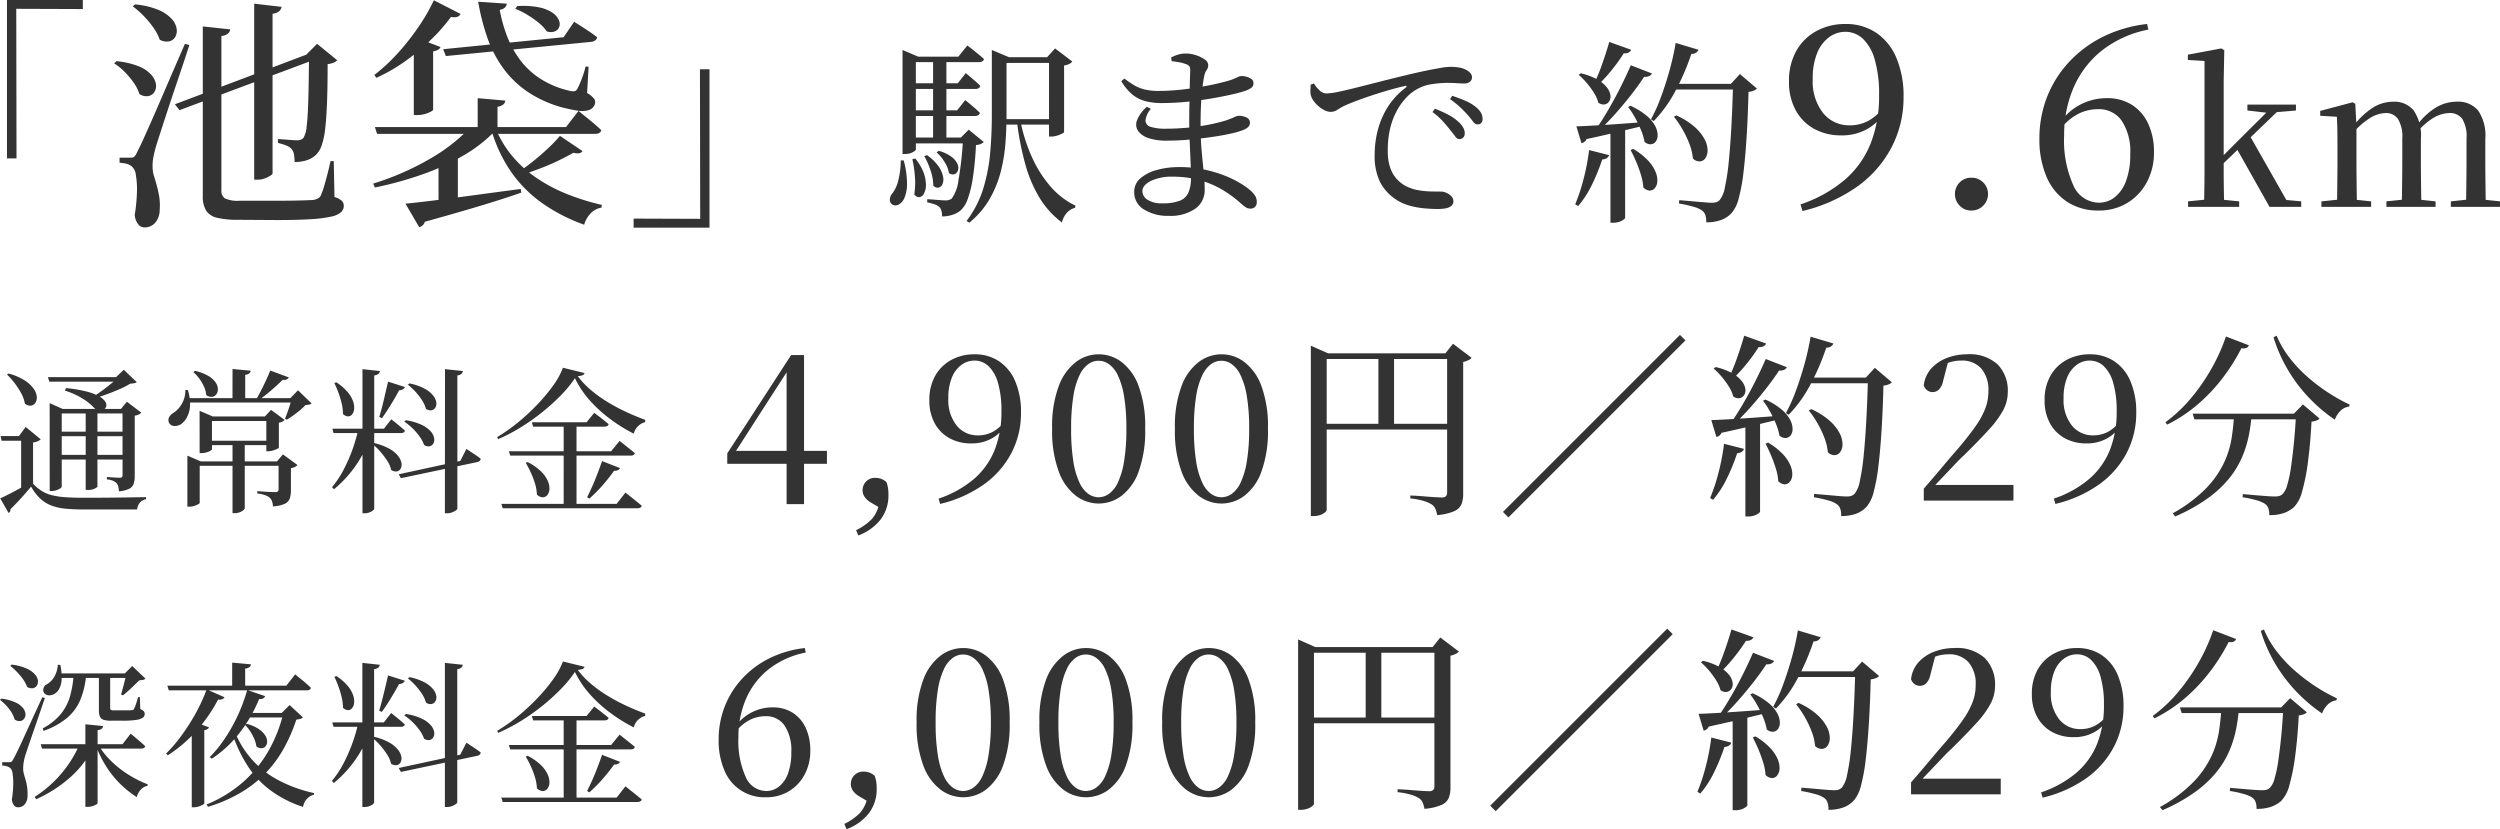<svg xmlns="http://www.w3.org/2000/svg" width="255.326" height="84.685" viewBox="0 0 255.326 84.685"><path d="M16.375-21.125h7.75v.925l-6.8-.025L17.35-4.95h-.975Zm25.25.375,2.8.325a.841.841,0,0,1-.237.438,1.242,1.242,0,0,1-.687.263v16.3q0,.1-.237.25a3.088,3.088,0,0,1-.575.275A1.965,1.965,0,0,1,42-2.775h-.375Zm-5.25,2.325,2.8.3a.66.66,0,0,1-.238.437,1.19,1.19,0,0,1-.662.238V-1.675a.9.9,0,0,0,.362.813,3.143,3.143,0,0,0,1.513.238h3.875q1.3,0,2.237-.025T47.625-.7A1.715,1.715,0,0,0,48.1-.838a.816.816,0,0,0,.3-.263,8.871,8.871,0,0,0,.45-1.3q.275-.95.575-2.275h.325L49.825-1a1.807,1.807,0,0,1,.75.388.721.721,0,0,1,.2.513.87.87,0,0,1-.287.65A2.257,2.257,0,0,1,49.475,1a12.977,12.977,0,0,1-2.075.262q-1.35.087-3.475.087l-3.9-.025a9.186,9.186,0,0,1-2.163-.2A1.842,1.842,0,0,1,36.725.4a2.752,2.752,0,0,1-.35-1.525Zm-6.925-2.25a8.024,8.024,0,0,1,2.362.55,3.943,3.943,0,0,1,1.362.9,1.954,1.954,0,0,1,.525,1.013,1.266,1.266,0,0,1-.138.862.967.967,0,0,1-.625.45,1.419,1.419,0,0,1-.962-.175,4.8,4.8,0,0,0-.65-1.237,9.789,9.789,0,0,0-1-1.2,8.739,8.739,0,0,0-1.1-.963Zm-1.9,5.8a7.935,7.935,0,0,1,2.288.525,3.44,3.44,0,0,1,1.275.863,1.894,1.894,0,0,1,.475.95,1.164,1.164,0,0,1-.15.8.935.935,0,0,1-.625.425,1.262,1.262,0,0,1-.913-.213,4.129,4.129,0,0,0-.587-1.163,8.394,8.394,0,0,0-.937-1.113,5.877,5.877,0,0,0-1.05-.85ZM29-5.025a.715.715,0,0,0,.337-.062,1.239,1.239,0,0,0,.313-.463l.263-.525q.137-.275.387-.825t.75-1.675q.5-1.125,1.338-3.075t2.163-5l.45.125q-.3.95-.7,2.137l-.825,2.45q-.425,1.263-.8,2.413t-.65,2q-.275.85-.4,1.25a11.269,11.269,0,0,0-.288,1.163A4.448,4.448,0,0,0,31.25-4.05a2.944,2.944,0,0,0,.138.887q.137.438.275.938t.25,1.113A5.689,5.689,0,0,1,31.975.275a2.063,2.063,0,0,1-.45,1.338A1.419,1.419,0,0,1,30.4,2.1a.806.806,0,0,1-.625-.325,1.777,1.777,0,0,1-.35-.95A17.859,17.859,0,0,0,29.65-1.5a8.274,8.274,0,0,0-.112-1.75,1.329,1.329,0,0,0-.413-.875,1.435,1.435,0,0,0-.538-.275,3.75,3.75,0,0,0-.712-.1v-.525H29Zm17.9-10.5.65-.225.275.7L34-9.875l-.475-.6Zm.325-.05h-.25L48.05-16.65l2.05,1.675a.932.932,0,0,1-.362.25,2.434,2.434,0,0,1-.613.15q0,2.3-.062,3.912t-.187,2.675a7.864,7.864,0,0,1-.35,1.688,2.551,2.551,0,0,1-.55.95A2.412,2.412,0,0,1,47-4.763a4.011,4.011,0,0,1-1.25.188,4.423,4.423,0,0,0-.062-.775,1.149,1.149,0,0,0-.262-.575,1.423,1.423,0,0,0-.55-.35,5.341,5.341,0,0,0-.825-.25v-.4q.45.025,1.025.075t.875.05a.934.934,0,0,0,.675-.2,2.51,2.51,0,0,0,.35-1.187q.125-.937.175-2.75T47.225-15.575ZM64.45-11.1l2.825.25a.607.607,0,0,1-.2.387,1.2,1.2,0,0,1-.6.238V-7.9H64.45ZM53.95-8.15H73.475L74.75-9.8l.238.2q.237.2.6.488t.762.625q.4.337.725.662-.1.375-.675.375H54.175Zm6.5,3.55,1.975-1.1V-.35q0,.05-.45.188A4.125,4.125,0,0,1,60.8-.025h-.35Zm3.275-3.55h2.5v.4a15.14,15.14,0,0,1-3.237,2.512A23.911,23.911,0,0,1,58.8-3.313a36.864,36.864,0,0,1-4.85,1.338l-.175-.4A27.819,27.819,0,0,0,59.5-4.863,17.824,17.824,0,0,0,63.725-8.15ZM57.075-.325q1.075-.1,2.888-.325t4.112-.538q2.3-.312,4.775-.638l.05.375q-1.625.575-4.025,1.3T59.05,1.525a.772.772,0,0,1-.575.55Zm9.15-7.825A10.92,10.92,0,0,0,67.95-5.225,11.922,11.922,0,0,0,70.463-2.95,16.391,16.391,0,0,0,73.588-1.3,23.944,23.944,0,0,0,77.125-.2L77.1.075A2.071,2.071,0,0,0,76,.65a2.8,2.8,0,0,0-.675,1.175,18.035,18.035,0,0,1-4.212-2.15,13.157,13.157,0,0,1-3.2-3.175,14.65,14.65,0,0,1-2.088-4.45Zm6.625.9,2.3,1.55a.464.464,0,0,1-.312.225,1.387,1.387,0,0,1-.613-.05q-.65.375-1.525.8t-1.862.8q-.987.375-1.912.675l-.275-.325q.75-.5,1.55-1.15T71.713-6.05A12.864,12.864,0,0,0,72.85-7.25ZM60.925-16.1l12.3-1.225L74.3-18.9l.4.25q.4.25.95.613t1,.712a.457.457,0,0,1-.2.325.834.834,0,0,1-.4.15L61.2-15.4ZM64.5-20.95l2.925.2a.658.658,0,0,1-.2.4.9.9,0,0,1-.525.225,15.161,15.161,0,0,0,.738,2.663,10.138,10.138,0,0,0,1.3,2.4,8,8,0,0,0,2.05,1.938,9.314,9.314,0,0,0,2.963,1.25,1.487,1.487,0,0,0,.588.063.473.473,0,0,0,.313-.287,9.044,9.044,0,0,0,.425-.975,10.161,10.161,0,0,0,.4-1.275l.3.05-.15,2.675a2.3,2.3,0,0,1,.75.637.663.663,0,0,1,.025.538.947.947,0,0,1-.675.588,2.634,2.634,0,0,1-1.15.025q-.65-.112-1.375-.288a12.03,12.03,0,0,1-3.687-1.65A10.094,10.094,0,0,1,67-14.238a12.316,12.316,0,0,1-1.588-3.112A22.746,22.746,0,0,1,64.5-20.95Zm3.975.45a8.315,8.315,0,0,1,2.238.125,3.8,3.8,0,0,1,1.375.55,1.791,1.791,0,0,1,.65.75.932.932,0,0,1,.037.712.8.8,0,0,1-.463.45,1.184,1.184,0,0,1-.812-.012,4.113,4.113,0,0,0-.837-.888,9.935,9.935,0,0,0-1.163-.812,8.05,8.05,0,0,0-1.2-.6Zm-8.5-.6L62.7-19.7a.587.587,0,0,1-.312.288,1.3,1.3,0,0,1-.663.012,17.893,17.893,0,0,1-1.937,2.225,22.858,22.858,0,0,1-2.6,2.2,17.485,17.485,0,0,1-3.088,1.8l-.2-.3a18.322,18.322,0,0,0,2.475-2.312A24.536,24.536,0,0,0,58.487-18.5,18.886,18.886,0,0,0,59.975-21.1Zm-2.05,4.575.5-.65,2.225.85q-.1.325-.75.45v5.95q0,.075-.25.212a2.849,2.849,0,0,1-.613.238,2.855,2.855,0,0,1-.762.1h-.35Zm30.2,18.65h-7.75V1.2l6.8.025L87.15-14.05h.975ZM117.42-8.96h6.06v.56h-6.06Zm-.46-6.32v-.74l1.76.74h-.26v5.96q0,1.36-.11,2.82a16.879,16.879,0,0,1-.48,2.91,11.128,11.128,0,0,1-1.13,2.78,8.961,8.961,0,0,1-2.08,2.43l-.28-.18a10.674,10.674,0,0,0,1.7-3.29,17.691,17.691,0,0,0,.71-3.65q.17-1.9.17-3.82Zm2.9,6.42a17.261,17.261,0,0,0,1.15,3.68,12.174,12.174,0,0,0,1.9,3.05A7.937,7.937,0,0,0,125.5-.12l-.04.22a1.634,1.634,0,0,0-.81.48,2.189,2.189,0,0,0-.53,1.02,9.033,9.033,0,0,1-2.29-2.53,13.677,13.677,0,0,1-1.46-3.45,29.865,29.865,0,0,1-.85-4.38Zm-2.44-6.42h6.06v.58h-6.06Zm5.38,0h-.2l.82-.9,1.76,1.34a.83.83,0,0,1-.31.24,1.593,1.593,0,0,1-.53.16v6.78q0,.08-.22.19a3.393,3.393,0,0,1-.51.2,1.857,1.857,0,0,1-.55.09h-.26Zm-14.96-.06v-.68l1.6.68h-.24v9.5q0,.08-.31.26a1.648,1.648,0,0,1-.83.18h-.22Zm.64,0h5.06l.92-1.14.29.22q.29.22.69.55t.72.61q-.08.32-.52.32h-7.16Zm0,2.72h5l.82-1.04.25.21q.25.21.6.51t.63.58q-.06.32-.5.32h-6.8Zm0,2.76h4.94l.82-1.04.26.21q.26.21.61.51t.63.58q-.08.32-.52.32h-6.74Zm-.02,2.78h6.02v.6h-6.02Zm2.5-8.26h1.36v8.52h-1.36Zm3.06,8.26h-.22l.8-.8,1.54,1.26a1.183,1.183,0,0,1-.8.3,31.766,31.766,0,0,1-.32,3.37,11.074,11.074,0,0,1-.53,2.17,2.873,2.873,0,0,1-.73,1.16,2.633,2.633,0,0,1-.87.45,3.431,3.431,0,0,1-1.01.15,2.357,2.357,0,0,0-.06-.55.844.844,0,0,0-.22-.41,1.333,1.333,0,0,0-.5-.28,5.415,5.415,0,0,0-.74-.2V-.78q.42.02,1,.07t.84.05a1.026,1.026,0,0,0,.66-.18,3.937,3.937,0,0,0,.69-1.88A32.93,32.93,0,0,0,114.02-7.08Zm-4.88,2.14A5.136,5.136,0,0,1,110-3.47a3.6,3.6,0,0,1,.23,1.23,1.866,1.866,0,0,1-.2.88.63.63,0,0,1-.47.37.58.58,0,0,1-.52-.29,7.614,7.614,0,0,0,.06-1.85,10.73,10.73,0,0,0-.26-1.73Zm1.2-.34a4.742,4.742,0,0,1,1.18,1.15,2.77,2.77,0,0,1,.46,1.04,1.3,1.3,0,0,1-.06.77.59.59,0,0,1-.4.36.584.584,0,0,1-.54-.22,4.89,4.89,0,0,0-.29-1.57,7.874,7.874,0,0,0-.63-1.43Zm1.2-.44a3.8,3.8,0,0,1,1.34.64,1.809,1.809,0,0,1,.59.75.89.89,0,0,1,.02.64.6.6,0,0,1-.35.36.609.609,0,0,1-.56-.13,2.973,2.973,0,0,0-.46-1.14,4.241,4.241,0,0,0-.8-.96Zm-3.88.98h.3a9.165,9.165,0,0,1,.34,2.36,3.685,3.685,0,0,1-.26,1.45,1.412,1.412,0,0,1-.56.68.675.675,0,0,1-.59.06.554.554,0,0,1-.34-.42.91.91,0,0,1,.21-.71,3.506,3.506,0,0,0,.65-1.39A8.757,8.757,0,0,0,107.66-4.74ZM135.04.92A4.576,4.576,0,0,1,132.5.27a2.029,2.029,0,0,1-1-1.79,1.787,1.787,0,0,1,.62-1.38,4.156,4.156,0,0,1,1.67-.86,8.389,8.389,0,0,1,2.31-.3,12.1,12.1,0,0,1,2.6.26,12.99,12.99,0,0,1,2.09.63,10.582,10.582,0,0,1,1.53.75,7.5,7.5,0,0,1,.9.62,2.792,2.792,0,0,1,.59.61,1.171,1.171,0,0,1,.21.67.7.7,0,0,1-.18.53.643.643,0,0,1-.46.17.854.854,0,0,1-.51-.15q-.21-.15-.51-.41a11.453,11.453,0,0,0-1.92-1.4,9.479,9.479,0,0,0-2.31-.96,10.136,10.136,0,0,0-2.67-.34,4.963,4.963,0,0,0-2.27.44q-.85.44-.85,1.04a1.047,1.047,0,0,0,.53.88,2.591,2.591,0,0,0,1.47.36,4.93,4.93,0,0,0,1.81-.26,1.6,1.6,0,0,0,.89-.84A3.814,3.814,0,0,0,137.3-3q0-.58-.04-1.51t-.09-2.07q-.05-1.14-.05-2.36,0-.74.02-1.55t.03-1.54q.01-.73.03-1.24t.02-.67a.726.726,0,0,0-.09-.42.789.789,0,0,0-.35-.22,3.768,3.768,0,0,0-.65-.18q-.33-.06-.81-.12l-.04-.38a4.011,4.011,0,0,1,.68-.28,2.709,2.709,0,0,1,.82-.12,3.271,3.271,0,0,1,1.02.17,3.35,3.35,0,0,1,.89.43.713.713,0,0,1,.37.56.849.849,0,0,1-.16.53,1.471,1.471,0,0,0-.24.59q-.1.46-.19,1.18t-.14,1.67q-.05.95-.05,2.13,0,1.5.11,2.69t.21,2.15a17.428,17.428,0,0,1,.1,1.8A2.3,2.3,0,0,1,137.72.2,4.44,4.44,0,0,1,135.04.92Zm-.26-7.68A5.591,5.591,0,0,1,133-7.01a2.148,2.148,0,0,1-1.08-.71,1.168,1.168,0,0,1-.14-1.1,3.479,3.479,0,0,1,1.02-1.4l.4.22a2.113,2.113,0,0,0-.55,1.22.708.708,0,0,0,.57.62,4.848,4.848,0,0,0,1.48.18q1.08,0,2.2-.1a21.145,21.145,0,0,0,2.15-.3,17.868,17.868,0,0,0,1.87-.46q.54-.2.82-.33a1.141,1.141,0,0,1,.44-.13,1.8,1.8,0,0,1,.78.17.557.557,0,0,1,.36.53.59.59,0,0,1-.18.45,1.506,1.506,0,0,1-.48.29,7.788,7.788,0,0,1-1.25.37q-.83.19-1.93.35t-2.31.27Q135.96-6.76,134.78-6.76Zm-.48-3.84a6.451,6.451,0,0,1-1.68-.2,3.479,3.479,0,0,1-1.33-.69,5.3,5.3,0,0,1-1.11-1.35l.32-.26a11.35,11.35,0,0,0,.96.66,4.043,4.043,0,0,0,1.05.44,5.908,5.908,0,0,0,1.51.16,20.436,20.436,0,0,0,2.09-.11q1.07-.11,2.07-.28t1.81-.36q.81-.19,1.27-.33a5.413,5.413,0,0,0,.75-.3,1.033,1.033,0,0,1,.45-.14,2.008,2.008,0,0,1,.53.08,1.451,1.451,0,0,1,.49.23.485.485,0,0,1,.2.41.549.549,0,0,1-.2.47,2.489,2.489,0,0,1-.54.29,12.819,12.819,0,0,1-1.33.37q-.89.21-2.09.42t-2.54.35A25.774,25.774,0,0,1,134.3-10.6Zm30.4,3.68a.544.544,0,0,1-.42-.28q-.2-.28-.5-.64-.3-.38-.72-.86a6.853,6.853,0,0,0-1.1-.98l.26-.34a11.929,11.929,0,0,1,1.39.63,4.718,4.718,0,0,1,1.01.71,2.454,2.454,0,0,1,.49.6,1.177,1.177,0,0,1,.15.56.618.618,0,0,1-.15.44A.535.535,0,0,1,164.7-6.92ZM162.5.22q-.62,0-1.4-.07a8.245,8.245,0,0,1-1.57-.3,4.662,4.662,0,0,1-1.45-.71,4.711,4.711,0,0,1-1.49-1.71,6.15,6.15,0,0,1-.53-2.79,9.89,9.89,0,0,1,.32-2.48,8.386,8.386,0,0,1,1.02-2.36,7.376,7.376,0,0,1,1.84-1.98q.1-.08.08-.14t-.2-.02q-1.12.26-2.35.64t-2.27.76q-1.04.38-1.66.68-.3.16-.61.36a1.181,1.181,0,0,1-.65.2,1.445,1.445,0,0,1-.63-.16,2.911,2.911,0,0,1-.64-.43,3.01,3.01,0,0,1-.52-.58,1.684,1.684,0,0,1-.27-.61,2.266,2.266,0,0,1-.02-.52q.02-.26.02-.48l.34-.12a2.954,2.954,0,0,0,.57.7,1.038,1.038,0,0,0,.69.32,6.687,6.687,0,0,0,1.24-.17q.82-.17,1.93-.45t2.36-.6q1.25-.32,2.51-.62,1.14-.28,2.06-.47t1.58-.3a6.607,6.607,0,0,1,.98-.11,5.724,5.724,0,0,1,.83.06,2.286,2.286,0,0,1,.69.2,1.617,1.617,0,0,1,.52.36.667.667,0,0,1,.18.46.558.558,0,0,1-.21.44.879.879,0,0,1-.59.18q-.32,0-.76-.03t-.98-.03a10.927,10.927,0,0,0-1.62.14,4.157,4.157,0,0,0-1.68.64,4.126,4.126,0,0,0-.79.64,6.132,6.132,0,0,0-.92,1.2,7.275,7.275,0,0,0-.75,1.8,9.239,9.239,0,0,0-.3,2.5,5.053,5.053,0,0,0,.27,1.81,3.347,3.347,0,0,0,.66,1.1,3.521,3.521,0,0,0,.77.63,4.321,4.321,0,0,0,1.36.49,8.411,8.411,0,0,0,1.36.14q.64.01,1,.01a1.387,1.387,0,0,1,.57.13,1.572,1.572,0,0,1,.5.35.7.7,0,0,1,.21.5.6.6,0,0,1-.21.48,1.217,1.217,0,0,1-.57.25A4.324,4.324,0,0,1,162.5.22Zm4.06-8.64a.557.557,0,0,1-.44-.27q-.2-.27-.52-.65-.34-.38-.74-.77a9.606,9.606,0,0,0-1.1-.89l.22-.34q.78.26,1.39.53a4.13,4.13,0,0,1,.99.59,2.143,2.143,0,0,1,.55.6,1.278,1.278,0,0,1,.17.64.605.605,0,0,1-.13.41A.488.488,0,0,1,166.56-8.42Zm20.24-8.32,2.34.7a.844.844,0,0,1-.25.29.794.794,0,0,1-.49.13,23.848,23.848,0,0,1-1.65,3.83,13.361,13.361,0,0,1-2.19,3.03l-.28-.18a16.639,16.639,0,0,0,1.01-2.25q.47-1.27.87-2.69A26.771,26.771,0,0,0,186.8-16.74Zm.06,7.4a7.245,7.245,0,0,1,1.88,1.18,4.543,4.543,0,0,1,1.01,1.25,2.486,2.486,0,0,1,.31,1.11,1.418,1.418,0,0,1-.21.81.757.757,0,0,1-.56.35.948.948,0,0,1-.73-.3,5.444,5.444,0,0,0-.36-1.5,10.335,10.335,0,0,0-.72-1.5,9.856,9.856,0,0,0-.86-1.26Zm-.06-3.22h6.66v.58H186.5Zm5.86,0h-.22l.92-1,1.74,1.48a1.066,1.066,0,0,1-.32.21,1.882,1.882,0,0,1-.54.13q-.06,2.48-.19,4.54t-.32,3.65a18.319,18.319,0,0,1-.48,2.64,3.742,3.742,0,0,1-.69,1.49,2.716,2.716,0,0,1-1.11.76,4.415,4.415,0,0,1-1.53.24,1.984,1.984,0,0,0-.08-.71.964.964,0,0,0-.34-.49,2.882,2.882,0,0,0-.95-.41,12.5,12.5,0,0,0-1.41-.31l.02-.34q.54.04,1.21.1t1.26.11q.59.05.85.05a1.544,1.544,0,0,0,.49-.06.894.894,0,0,0,.33-.22,2.893,2.893,0,0,0,.53-1.3,21.6,21.6,0,0,0,.39-2.58q.16-1.58.27-3.62T192.66-12.56Zm-12.64-4.28,2.24.8a.537.537,0,0,1-.25.27.9.9,0,0,1-.51.09,17.9,17.9,0,0,1-1.32,1.82,14.96,14.96,0,0,1-1.44,1.54l-.3-.18a20.059,20.059,0,0,0,.82-1.99Q179.68-15.66,180.02-16.84Zm2.2,2.38,2.16.84a.6.6,0,0,1-.28.26,1.02,1.02,0,0,1-.52.08q-.52.8-1.28,1.78t-1.62,1.95q-.86.97-1.72,1.77h-.4q.66-.94,1.34-2.1t1.28-2.36Q181.78-13.44,182.22-14.46Zm-5.56,6.24q.64-.02,1.74-.08t2.52-.16q1.42-.1,2.92-.22l.02.32q-1.1.26-2.62.63t-3.54.81a.709.709,0,0,1-.52.42Zm.44-5.42a6.484,6.484,0,0,1,1.71.64,3.2,3.2,0,0,1,.97.81,1.682,1.682,0,0,1,.36.8.9.9,0,0,1-.13.62.713.713,0,0,1-.46.31.866.866,0,0,1-.65-.18,3.574,3.574,0,0,0-.45-1.01,8.344,8.344,0,0,0-.74-1.01,7.274,7.274,0,0,0-.81-.82Zm5.08,3.32a6.984,6.984,0,0,1,1.65,1.01,3.6,3.6,0,0,1,.87,1.04,2.077,2.077,0,0,1,.26.93,1.08,1.08,0,0,1-.19.67.687.687,0,0,1-.5.28.9.9,0,0,1-.65-.25,5.79,5.79,0,0,0-.37-1.23,12.193,12.193,0,0,0-.61-1.26,8.265,8.265,0,0,0-.7-1.07Zm.28,4.4a6.835,6.835,0,0,1,1.51,1.18,3.893,3.893,0,0,1,.77,1.15,2.251,2.251,0,0,1,.19.98,1.164,1.164,0,0,1-.25.69.672.672,0,0,1-.53.26.981.981,0,0,1-.65-.32,5.644,5.644,0,0,0-.25-1.3,14.028,14.028,0,0,0-.49-1.34q-.28-.66-.56-1.18Zm-2.32-2,1.5-.1V1.12q0,.1-.34.3a1.811,1.811,0,0,1-.92.2h-.24ZM177.96-5.8l2.04.52a.592.592,0,0,1-.23.3.913.913,0,0,1-.47.14,20.042,20.042,0,0,1-1.06,2.6,10.06,10.06,0,0,1-1.4,2.16l-.3-.18a18.7,18.7,0,0,0,.85-2.57A22.4,22.4,0,0,0,177.96-5.8ZM199.75.425l-.2-.675a13.651,13.651,0,0,0,4.55-2.538A9.581,9.581,0,0,0,206.725-6.5a13.173,13.173,0,0,0,.85-4.875,12.6,12.6,0,0,0-.45-3.688,4.623,4.623,0,0,0-1.225-2.125,2.6,2.6,0,0,0-1.775-.687,2.789,2.789,0,0,0-1.637.537,3.7,3.7,0,0,0-1.225,1.6,6.764,6.764,0,0,0-.463,2.688,5.2,5.2,0,0,0,1.063,3.475,3.4,3.4,0,0,0,2.713,1.25,3.961,3.961,0,0,0,1.862-.438,4.772,4.772,0,0,0,1.538-1.337l.5.15h-.2A4.7,4.7,0,0,1,206.5-8.025a5.227,5.227,0,0,1-2.8.725,5.6,5.6,0,0,1-2.75-.662,4.76,4.76,0,0,1-1.888-1.9,5.957,5.957,0,0,1-.687-2.937,6.193,6.193,0,0,1,.763-3.163,5.182,5.182,0,0,1,2.075-2.012,6.091,6.091,0,0,1,2.912-.7,5.53,5.53,0,0,1,3.163.9A5.768,5.768,0,0,1,209.35-15.2a10.029,10.029,0,0,1,.725,4,10.959,10.959,0,0,1-1.213,5.1,11.45,11.45,0,0,1-3.512,4.025A16,16,0,0,1,199.75.425ZM217,.375a1.585,1.585,0,0,1-1.2-.5,1.65,1.65,0,0,1-.475-1.175,1.638,1.638,0,0,1,.475-1.188,1.6,1.6,0,0,1,1.2-.487,1.646,1.646,0,0,1,1.212.487A1.616,1.616,0,0,1,218.7-1.3a1.629,1.629,0,0,1-.488,1.175A1.625,1.625,0,0,1,217,.375Zm13,0a5.739,5.739,0,0,1-3.238-.9,5.724,5.724,0,0,1-2.087-2.55,9.638,9.638,0,0,1-.725-3.9,11.559,11.559,0,0,1,.762-4.2,11.251,11.251,0,0,1,2.213-3.562A11.982,11.982,0,0,1,230.4-17.35a13.527,13.527,0,0,1,4.55-1.325l.125.575a11.043,11.043,0,0,0-4.762,2.15,9.811,9.811,0,0,0-2.875,3.775,12.085,12.085,0,0,0-.962,4.85,11.216,11.216,0,0,0,.938,5.125,2.876,2.876,0,0,0,2.612,1.775,2.585,2.585,0,0,0,1.625-.563A3.751,3.751,0,0,0,232.8-2.65a7.606,7.606,0,0,0,.425-2.725A5.676,5.676,0,0,0,232.35-8.8a2.829,2.829,0,0,0-2.4-1.175,4.56,4.56,0,0,0-1.925.425A5.515,5.515,0,0,0,226.2-8.075l-.475-.3h.175a5.79,5.79,0,0,1,4.9-2.725,4.708,4.708,0,0,1,2.625.7,4.531,4.531,0,0,1,1.65,1.938,6.789,6.789,0,0,1,.575,2.888,6.344,6.344,0,0,1-.725,3.05,5.458,5.458,0,0,1-2,2.125A5.519,5.519,0,0,1,230,.375ZM239.13,0V-.56l2.18-.22h.84l2.2.22V0Zm1.62,0q.02-.4.03-.97t.02-1.22q.01-.65.01-1.28V-14.9l-1.7-.1v-.54l3.42-.64.3.18-.06,3.12v9.39q0,.65.01,1.3t.02,1.22q.01.57.03.97Zm1.04-3.52v-.86h.08l3.02-3.02,3.06-3.04h1.04ZM247.45,0l-3.38-6,1.36-1.28L249.17-.7l1.52.14V0Zm-2.26-9.84v-.6h4.96v.6l-2.32.2-.4.06ZM252.75,0V-.56l2.16-.22h.82l2.1.22V0Zm1.58,0q.02-.5.03-1.32t.02-1.72q.01-.9.01-1.56V-5.92q0-1.02-.01-1.78t-.05-1.5l-1.7-.1v-.5l3.32-.88.26.16.12,2.26V-4.6q0,.66.01,1.56t.02,1.72q.01.82.03,1.32Zm5.06,0V-.56l2.1-.22h.86l2.06.22V0Zm1.56,0q.02-.5.03-1.31T261-3.02q.01-.9.01-1.58V-6.96a3.443,3.443,0,0,0-.45-2.03,1.463,1.463,0,0,0-1.23-.59,3.219,3.219,0,0,0-1.6.5,7.46,7.46,0,0,0-1.82,1.62l-.16-.78h.26a7.785,7.785,0,0,1,1.95-1.86,3.916,3.916,0,0,1,2.13-.64,2.555,2.555,0,0,1,2.08.89,4.514,4.514,0,0,1,.74,2.89V-4.6q0,.68.01,1.58t.02,1.71q.01.81.03,1.31Zm5.02,0V-.56l2.08-.22h.86l2.08.22V0Zm1.54,0q.02-.5.03-1.31t.02-1.71q.01-.9.01-1.58V-6.96a3.432,3.432,0,0,0-.45-2.05,1.547,1.547,0,0,0-1.29-.57,3.308,3.308,0,0,0-1.57.45,6.748,6.748,0,0,0-1.79,1.57l-.2-.82h.28a6.748,6.748,0,0,1,1.94-1.79,4.144,4.144,0,0,1,2.08-.57,2.673,2.673,0,0,1,2.18.89,4.553,4.553,0,0,1,.74,2.91V-4.6q0,.68.01,1.58t.02,1.71q.01.81.03,1.31ZM20.736,20.64v-.592l1.328.592H28.72V21.1H21.968v7.488q0,.064-.152.168a1.611,1.611,0,0,1-.384.184,1.536,1.536,0,0,1-.5.08h-.192Zm.688,2.32h7.392v.464H21.424Zm0,2.368h7.392v.48H21.424Zm2.992-4.688h1.2v7.936q0,.048-.264.192a1.533,1.533,0,0,1-.728.144h-.208ZM20.56,17.392h7.9v.464H20.7Zm7.152,0H27.52l.784-.752L29.632,17.9a.561.561,0,0,1-.248.112,3.042,3.042,0,0,1-.424.048,8.431,8.431,0,0,1-1.088.56q-.656.288-1.344.536t-1.264.424l-.16-.128q.416-.272.92-.632t.968-.744A5.725,5.725,0,0,0,27.712,17.392ZM19.04,28.272a4.416,4.416,0,0,0,.9.752,3.612,3.612,0,0,0,1.048.432,8.237,8.237,0,0,0,1.376.2q.792.056,1.848.056.944,0,2.048-.008t2.224-.024l2.1-.032v.208a1.079,1.079,0,0,0-.632.352,1.273,1.273,0,0,0-.28.7h-5.44a18.6,18.6,0,0,1-1.944-.088,5.294,5.294,0,0,1-1.448-.344,3.537,3.537,0,0,1-1.1-.712,5.076,5.076,0,0,1-.9-1.192q-.3.368-.688.808t-.76.832q-.376.392-.664.68a.352.352,0,0,1-.04.232.375.375,0,0,1-.152.136l-.848-1.488q.432-.192,1.008-.488t1.2-.648q.624-.352,1.152-.656Zm0-4.208V28.24l-1.216.736V23.888h-2l-.1-.48H17.6l.688-.928,1.536,1.264a1.114,1.114,0,0,1-.264.176A1.662,1.662,0,0,1,19.04,24.064Zm-2.5-7.04a5.865,5.865,0,0,1,1.64.7,3.283,3.283,0,0,1,.912.84,1.716,1.716,0,0,1,.328.808.971.971,0,0,1-.136.632.653.653,0,0,1-.448.3.853.853,0,0,1-.632-.208,3.277,3.277,0,0,0-.376-1.056,8.175,8.175,0,0,0-.68-1.048,6.511,6.511,0,0,0-.768-.856ZM22.4,18.512a13.5,13.5,0,0,1,2.112.352,5.24,5.24,0,0,1,1.288.5,1.809,1.809,0,0,1,.616.528.6.6,0,0,1,.1.472.576.576,0,0,1-.248.344.67.67,0,0,1-.448.1.883.883,0,0,1-.5-.232,5.4,5.4,0,0,0-1.152-.952,8.075,8.075,0,0,0-1.872-.856Zm5.776,2.128h-.16l.608-.736,1.472,1.12a.8.8,0,0,1-.248.176,1.274,1.274,0,0,1-.424.128v6.16a2.579,2.579,0,0,1-.1.776.9.9,0,0,1-.448.52,2.947,2.947,0,0,1-1.064.272,2.548,2.548,0,0,0-.072-.488.831.831,0,0,0-.168-.344,1.348,1.348,0,0,0-.352-.24,1.776,1.776,0,0,0-.64-.144v-.256l.168.016q.168.016.392.032t.44.024q.216.008.312.008a.309.309,0,0,0,.232-.064.344.344,0,0,0,.056-.224Zm8.48,3.248h6.7v.448h-6.7Zm-.608-2.48v-.576l1.344.576h5.872v.464H37.312v2.88q0,.064-.16.16a1.743,1.743,0,0,1-.408.168,1.8,1.8,0,0,1-.5.072h-.192Zm6.816,0H42.72l.624-.672,1.392,1.024a.756.756,0,0,1-.224.168,1.107,1.107,0,0,1-.368.12v2.544q0,.048-.192.136a3.348,3.348,0,0,1-.432.16,1.564,1.564,0,0,1-.448.072h-.208ZM34.8,26v-.592L36.176,26H44.7v.448h-8.64v3.776q0,.064-.16.152a2.442,2.442,0,0,1-.4.168,1.609,1.609,0,0,1-.512.08H34.8Zm-.144-6.464h11.6v.448h-11.6Zm-.064-.832h.256a4.509,4.509,0,0,1,.224,1.6,2.78,2.78,0,0,1-.312,1.176,2.051,2.051,0,0,1-.584.7,1.191,1.191,0,0,1-.728.2.6.6,0,0,1-.536-.36.638.638,0,0,1,.048-.576,1.243,1.243,0,0,1,.432-.416,2.47,2.47,0,0,0,.84-.912A2.618,2.618,0,0,0,34.592,18.7Zm10.9.832h-.176l.784-.8,1.392,1.344a.557.557,0,0,1-.24.112,2.66,2.66,0,0,1-.384.048,7.07,7.07,0,0,1-.9.8,11.22,11.22,0,0,1-1.008.7l-.192-.112q.128-.288.264-.672t.256-.776Q45.408,19.792,45.488,19.536Zm-6.08-2.976,1.856.176a.405.405,0,0,1-.144.272.759.759,0,0,1-.416.144v2.56h-1.3Zm-3.84.192a4.692,4.692,0,0,1,1.392.528,2.243,2.243,0,0,1,.736.68,1.237,1.237,0,0,1,.216.68.849.849,0,0,1-.176.528.634.634,0,0,1-.432.24.856.856,0,0,1-.584-.192,2.57,2.57,0,0,0-.224-.848,4.406,4.406,0,0,0-.488-.832,3.834,3.834,0,0,0-.6-.656Zm7.7-.032,1.888.7a.476.476,0,0,1-.224.208.613.613,0,0,1-.4.032q-.464.464-1.136,1.048T42.064,19.76h-.288q.256-.432.528-.96t.528-1.08Q43.088,17.168,43.264,16.72ZM44.112,26h-.16l.608-.72,1.488,1.088a.891.891,0,0,1-.248.184,1.167,1.167,0,0,1-.424.136v2.288a2.558,2.558,0,0,1-.112.792.97.97,0,0,1-.5.552,3.278,3.278,0,0,1-1.224.272,2,2,0,0,0-.088-.5.822.822,0,0,0-.232-.368,1.32,1.32,0,0,0-.448-.264,3.484,3.484,0,0,0-.832-.184v-.24l.224.016.552.04q.328.024.624.032t.44.008a.372.372,0,0,0,.264-.072.293.293,0,0,0,.072-.216Zm-4.7-1.952h1.248V30.8q0,.048-.128.168a1.189,1.189,0,0,1-.36.216,1.44,1.44,0,0,1-.552.1h-.208Zm21.7-7.472,1.824.192a.45.45,0,0,1-.136.28.77.77,0,0,1-.424.168V30.8q0,.1-.16.208a1.79,1.79,0,0,1-.392.2,1.321,1.321,0,0,1-.472.088H61.1Zm-11.5,6.08h5.264l.752-.96.24.192q.24.192.56.456t.592.52q-.048.24-.432.24H49.728Zm2.672,0h1.376v.256a11.928,11.928,0,0,1-1.5,3.272,12.055,12.055,0,0,1-2.392,2.664l-.192-.224a9.779,9.779,0,0,0,1.184-1.784,16.75,16.75,0,0,0,.9-2.048A17.643,17.643,0,0,0,52.272,22.656Zm3.024-4.8,1.712.544a.474.474,0,0,1-.192.224.81.81,0,0,1-.4.112q-.384.72-.856,1.488t-.9,1.36l-.272-.128q.144-.464.3-1.072T55,19.12Q55.152,18.464,55.3,17.856Zm-2.624-1.28,1.776.192a.45.45,0,0,1-.136.28.8.8,0,0,1-.44.168V30.832q0,.08-.144.192a1.436,1.436,0,0,1-.816.272h-.24Zm1.2,7.552a5.82,5.82,0,0,1,1.568.592,3,3,0,0,1,.88.736,1.613,1.613,0,0,1,.336.72.857.857,0,0,1-.088.568.556.556,0,0,1-.392.28.8.8,0,0,1-.576-.16,2.773,2.773,0,0,0-.408-.944,8.169,8.169,0,0,0-.7-.92,5.853,5.853,0,0,0-.768-.744ZM50.016,17.92a5.332,5.332,0,0,1,1.136.976,2.988,2.988,0,0,1,.568.952,1.9,1.9,0,0,1,.112.808.982.982,0,0,1-.216.552.521.521,0,0,1-.424.192.79.79,0,0,1-.5-.248,4.642,4.642,0,0,0-.136-1.08,9.9,9.9,0,0,0-.336-1.112,9.451,9.451,0,0,0-.408-.96Zm7.1,3.872a5.735,5.735,0,0,1,1.592.464,2.977,2.977,0,0,1,.92.648,1.46,1.46,0,0,1,.368.68.828.828,0,0,1-.064.568.583.583,0,0,1-.384.3.733.733,0,0,1-.576-.144,3.444,3.444,0,0,0-.464-.864,6,6,0,0,0-.728-.84,5.693,5.693,0,0,0-.824-.664Zm.368-3.76a5.621,5.621,0,0,1,1.544.536,2.844,2.844,0,0,1,.864.688,1.5,1.5,0,0,1,.328.688.81.81,0,0,1-.088.552.588.588,0,0,1-.392.28.764.764,0,0,1-.576-.152,3.05,3.05,0,0,0-.408-.888,6.516,6.516,0,0,0-.68-.872,6.426,6.426,0,0,0-.752-.7Zm-1.1,9.28,6.288-1.36L63.3,24.72l.248.168q.248.168.592.392a6.845,6.845,0,0,1,.616.448.282.282,0,0,1-.1.216.512.512,0,0,1-.24.12l-7.808,1.648ZM69.984,22h5.584l.784-.96.248.184q.248.184.592.456t.632.512q-.064.256-.432.256h-7.28Zm-2.352,2.96H78.08l.864-1.056.152.12.392.312.512.408q.272.216.5.408-.064.256-.432.256H67.776Zm-.768,5.376H78.64l.9-1.152.16.128.424.336q.264.208.552.44t.528.44q-.064.256-.464.256H67.008Zm6.368-8.192h1.312V30.56H73.232Zm-3.68,3.92a5.57,5.57,0,0,1,1.376.968,3.106,3.106,0,0,1,.688.976,1.855,1.855,0,0,1,.16.848.992.992,0,0,1-.224.592.607.607,0,0,1-.472.216.876.876,0,0,1-.584-.288,4.311,4.311,0,0,0-.192-1.112,8.584,8.584,0,0,0-.432-1.136,11.09,11.09,0,0,0-.512-.984Zm7.6-.1,1.84.72a.481.481,0,0,1-.216.208.732.732,0,0,1-.392.064A19.041,19.041,0,0,1,77.152,28.5a14.273,14.273,0,0,1-1.3,1.3l-.224-.144q.224-.448.5-1.056t.536-1.3Q76.928,26.624,77.152,25.968ZM74.384,17.5a12.41,12.41,0,0,1-1.44,1.752,20.9,20.9,0,0,1-1.912,1.728,21.612,21.612,0,0,1-2.192,1.544,17.864,17.864,0,0,1-2.3,1.2l-.1-.208A17.6,17.6,0,0,0,68.5,22.072a21.739,21.739,0,0,0,2-1.84,17.911,17.911,0,0,0,1.648-1.968,7.667,7.667,0,0,0,1.008-1.832l2.208.544a.308.308,0,0,1-.192.216,1.671,1.671,0,0,1-.5.1,8.419,8.419,0,0,0,1.312,1.392,13.276,13.276,0,0,0,1.68,1.216,19.1,19.1,0,0,0,1.9,1.024q.992.464,2,.832l-.016.24a1.4,1.4,0,0,0-.536.248,1.705,1.705,0,0,0-.408.424,1.334,1.334,0,0,0-.208.5,16.583,16.583,0,0,1-2.432-1.512,13.649,13.649,0,0,1-2.1-1.928A9.767,9.767,0,0,1,74.384,17.5ZM96,30.36V16.44h-.24l.72-.28L93.6,20.62l-3.02,4.7.16-.7v.3h9.38v1.32H89.94V25.18l6.52-10.04h1.32V30.36Zm7.32,3.2-.22-.54a5.691,5.691,0,0,0,1.62-1.15,3.382,3.382,0,0,0,.76-1.73l.22.7-1.06-.62a2.042,2.042,0,0,1-.66-.58,1.18,1.18,0,0,1-.22-.68,1.255,1.255,0,0,1,.36-.91,1.228,1.228,0,0,1,.92-.37,1.833,1.833,0,0,1,.62.1,1.59,1.59,0,0,1,.54.34,3.277,3.277,0,0,1,.16.62,4.735,4.735,0,0,1,.04.66,4.016,4.016,0,0,1-.83,2.57A5.1,5.1,0,0,1,103.32,33.56Zm8.36-3.22-.16-.54a10.921,10.921,0,0,0,3.64-2.03,7.665,7.665,0,0,0,2.1-2.97,10.538,10.538,0,0,0,.68-3.9,10.079,10.079,0,0,0-.36-2.95,3.7,3.7,0,0,0-.98-1.7,2.078,2.078,0,0,0-1.42-.55,2.231,2.231,0,0,0-1.31.43,2.96,2.96,0,0,0-.98,1.28,5.412,5.412,0,0,0-.37,2.15,4.162,4.162,0,0,0,.85,2.78,2.722,2.722,0,0,0,2.17,1,3.169,3.169,0,0,0,1.49-.35,3.817,3.817,0,0,0,1.23-1.07l.4.12h-.16a3.757,3.757,0,0,1-1.42,1.54,4.181,4.181,0,0,1-2.24.58,4.476,4.476,0,0,1-2.2-.53,3.808,3.808,0,0,1-1.51-1.52,4.765,4.765,0,0,1-.55-2.35,4.955,4.955,0,0,1,.61-2.53,4.145,4.145,0,0,1,1.66-1.61,4.873,4.873,0,0,1,2.33-.56,4.424,4.424,0,0,1,2.53.72,4.615,4.615,0,0,1,1.65,2.06,8.023,8.023,0,0,1,.58,3.2,8.767,8.767,0,0,1-.97,4.08,9.16,9.16,0,0,1-2.81,3.22A12.8,12.8,0,0,1,111.68,30.34Zm16.2-.04a3.887,3.887,0,0,1-2.32-.78,5.457,5.457,0,0,1-1.76-2.47,11.922,11.922,0,0,1-.68-4.39,11.759,11.759,0,0,1,.68-4.37,5.462,5.462,0,0,1,1.76-2.45,3.84,3.84,0,0,1,4.64,0,5.4,5.4,0,0,1,1.75,2.45,11.918,11.918,0,0,1,.67,4.37,12.083,12.083,0,0,1-.67,4.39,5.4,5.4,0,0,1-1.75,2.47A3.887,3.887,0,0,1,127.88,30.3Zm0-.64a1.842,1.842,0,0,0,1.03-.34,2.872,2.872,0,0,0,.91-1.14,8.063,8.063,0,0,0,.64-2.16,19.775,19.775,0,0,0,.24-3.36,19.413,19.413,0,0,0-.24-3.34,7.886,7.886,0,0,0-.64-2.13,2.881,2.881,0,0,0-.91-1.13,1.776,1.776,0,0,0-2.09,0,2.926,2.926,0,0,0-.9,1.13,7.684,7.684,0,0,0-.63,2.13,20.242,20.242,0,0,0-.23,3.34,20.619,20.619,0,0,0,.23,3.36,7.857,7.857,0,0,0,.63,2.16,2.917,2.917,0,0,0,.9,1.14A1.853,1.853,0,0,0,127.88,29.66Zm12.54.64a3.887,3.887,0,0,1-2.32-.78,5.457,5.457,0,0,1-1.76-2.47,11.922,11.922,0,0,1-.68-4.39,11.759,11.759,0,0,1,.68-4.37,5.462,5.462,0,0,1,1.76-2.45,3.84,3.84,0,0,1,4.64,0,5.4,5.4,0,0,1,1.75,2.45,11.918,11.918,0,0,1,.67,4.37,12.083,12.083,0,0,1-.67,4.39,5.4,5.4,0,0,1-1.75,2.47A3.887,3.887,0,0,1,140.42,30.3Zm0-.64a1.842,1.842,0,0,0,1.03-.34,2.872,2.872,0,0,0,.91-1.14,8.063,8.063,0,0,0,.64-2.16,19.775,19.775,0,0,0,.24-3.36,19.413,19.413,0,0,0-.24-3.34,7.886,7.886,0,0,0-.64-2.13,2.881,2.881,0,0,0-.91-1.13,1.776,1.776,0,0,0-2.09,0,2.926,2.926,0,0,0-.9,1.13,7.684,7.684,0,0,0-.63,2.13,20.241,20.241,0,0,0-.23,3.34,20.618,20.618,0,0,0,.23,3.36,7.858,7.858,0,0,0,.63,2.16,2.917,2.917,0,0,0,.9,1.14A1.853,1.853,0,0,0,140.42,29.66Zm9.12-14.7v-.78l1.76.78h13.02v.58H151.16V30.96q0,.1-.18.25a1.615,1.615,0,0,1-.48.26,1.966,1.966,0,0,1-.68.11h-.28Zm13.92,0h-.18l.78-.98,1.9,1.44a1.081,1.081,0,0,1-.33.24,1.981,1.981,0,0,1-.53.18V29.32a2.882,2.882,0,0,1-.17,1.04,1.394,1.394,0,0,1-.74.72,5.424,5.424,0,0,1-1.75.4,2.488,2.488,0,0,0-.19-.66,1,1,0,0,0-.39-.44,3.377,3.377,0,0,0-.78-.34,7.514,7.514,0,0,0-1.38-.26v-.3l.42.02q.42.02,1,.07t1.09.08q.51.03.69.03a.588.588,0,0,0,.44-.13.558.558,0,0,0,.12-.39Zm-13.06,7.2h13.84v.58H150.4Zm6.04-7.2h1.6V22.5h-1.6Zm13.28,16.76-.56-.56,18.08-18.08.56.56Zm30.86-18.46,2.34.7a.844.844,0,0,1-.25.29.794.794,0,0,1-.49.13,23.85,23.85,0,0,1-1.65,3.83,13.361,13.361,0,0,1-2.19,3.03l-.28-.18a16.639,16.639,0,0,0,1.01-2.25q.47-1.27.87-2.69A26.771,26.771,0,0,0,200.58,13.26Zm.06,7.4a7.245,7.245,0,0,1,1.88,1.18,4.544,4.544,0,0,1,1.01,1.25,2.486,2.486,0,0,1,.31,1.11,1.418,1.418,0,0,1-.21.81.757.757,0,0,1-.56.35.948.948,0,0,1-.73-.3,5.444,5.444,0,0,0-.36-1.5,10.335,10.335,0,0,0-.72-1.5,9.856,9.856,0,0,0-.86-1.26Zm-.06-3.22h6.66v.58h-6.96Zm5.86,0h-.22l.92-1,1.74,1.48a1.066,1.066,0,0,1-.32.21,1.882,1.882,0,0,1-.54.13q-.06,2.48-.19,4.54t-.32,3.65a18.319,18.319,0,0,1-.48,2.64,3.742,3.742,0,0,1-.69,1.49,2.716,2.716,0,0,1-1.11.76,4.415,4.415,0,0,1-1.53.24,1.985,1.985,0,0,0-.08-.71.964.964,0,0,0-.34-.49,2.882,2.882,0,0,0-.95-.41,12.5,12.5,0,0,0-1.41-.31l.02-.34q.54.04,1.21.1t1.26.11q.59.05.85.05a1.544,1.544,0,0,0,.49-.06.894.894,0,0,0,.33-.22,2.893,2.893,0,0,0,.53-1.3,21.6,21.6,0,0,0,.39-2.58q.16-1.58.27-3.62T206.44,17.44ZM193.8,13.16l2.24.8a.537.537,0,0,1-.25.27.9.9,0,0,1-.51.09,17.9,17.9,0,0,1-1.32,1.82,14.96,14.96,0,0,1-1.44,1.54l-.3-.18a20.059,20.059,0,0,0,.82-1.99Q193.46,14.34,193.8,13.16Zm2.2,2.38,2.16.84a.6.6,0,0,1-.28.26,1.019,1.019,0,0,1-.52.08q-.52.8-1.28,1.78t-1.62,1.95q-.86.97-1.72,1.77h-.4q.66-.94,1.34-2.1t1.28-2.36Q195.56,16.56,196,15.54Zm-5.56,6.24q.64-.02,1.74-.08t2.52-.16q1.42-.1,2.92-.22l.02.32q-1.1.26-2.62.63t-3.54.81a.709.709,0,0,1-.52.42Zm.44-5.42a6.484,6.484,0,0,1,1.71.64,3.2,3.2,0,0,1,.97.81,1.682,1.682,0,0,1,.36.8.9.9,0,0,1-.13.62.713.713,0,0,1-.46.31.866.866,0,0,1-.65-.18,3.574,3.574,0,0,0-.45-1.01,8.344,8.344,0,0,0-.74-1.01,7.274,7.274,0,0,0-.81-.82Zm5.08,3.32a6.985,6.985,0,0,1,1.65,1.01,3.6,3.6,0,0,1,.87,1.04,2.077,2.077,0,0,1,.26.93,1.08,1.08,0,0,1-.19.67.687.687,0,0,1-.5.28.9.9,0,0,1-.65-.25,5.79,5.79,0,0,0-.37-1.23,12.193,12.193,0,0,0-.61-1.26,8.265,8.265,0,0,0-.7-1.07Zm.28,4.4a6.835,6.835,0,0,1,1.51,1.18,3.893,3.893,0,0,1,.77,1.15,2.251,2.251,0,0,1,.19.98,1.164,1.164,0,0,1-.25.69.672.672,0,0,1-.53.26.981.981,0,0,1-.65-.32,5.644,5.644,0,0,0-.25-1.3,14.028,14.028,0,0,0-.49-1.34q-.28-.66-.56-1.18Zm-2.32-2,1.5-.1v9.14q0,.1-.34.3a1.811,1.811,0,0,1-.92.2h-.24Zm-2.18,2.12,2.04.52a.592.592,0,0,1-.23.3.913.913,0,0,1-.47.14,20.042,20.042,0,0,1-1.06,2.6,10.06,10.06,0,0,1-1.4,2.16l-.3-.18a18.7,18.7,0,0,0,.85-2.57A22.4,22.4,0,0,0,191.74,24.2Zm20.4,5.8V28.78q.98-1.12,1.9-2.22t1.66-1.94q1.08-1.28,1.74-2.23a8.481,8.481,0,0,0,.98-1.79,4.9,4.9,0,0,0,.32-1.76,3.366,3.366,0,0,0-.73-2.33,2.618,2.618,0,0,0-2.05-.81,4.1,4.1,0,0,0-1.05.14,4.422,4.422,0,0,0-1.13.5l.86-.58-.52,2a1.777,1.777,0,0,1-.44.91.933.933,0,0,1-1.2.06,1.023,1.023,0,0,1-.34-.49,3.111,3.111,0,0,1,.79-1.76,4.144,4.144,0,0,1,1.61-1.06,5.705,5.705,0,0,1,2.02-.36,4.232,4.232,0,0,1,3.13,1.04,3.832,3.832,0,0,1,1.03,2.82,3.941,3.941,0,0,1-.46,1.83,9.681,9.681,0,0,1-1.45,1.98q-.99,1.09-2.57,2.65-.34.3-.84.83t-1.12,1.18q-.62.65-1.26,1.33l.18-.64v.32h8.1V30Zm13.44.34-.16-.54a10.921,10.921,0,0,0,3.64-2.03,7.665,7.665,0,0,0,2.1-2.97,10.538,10.538,0,0,0,.68-3.9,10.078,10.078,0,0,0-.36-2.95,3.7,3.7,0,0,0-.98-1.7,2.078,2.078,0,0,0-1.42-.55,2.231,2.231,0,0,0-1.31.43,2.96,2.96,0,0,0-.98,1.28,5.412,5.412,0,0,0-.37,2.15,4.162,4.162,0,0,0,.85,2.78,2.722,2.722,0,0,0,2.17,1,3.169,3.169,0,0,0,1.49-.35,3.817,3.817,0,0,0,1.23-1.07l.4.12h-.16a3.757,3.757,0,0,1-1.42,1.54,4.181,4.181,0,0,1-2.24.58,4.476,4.476,0,0,1-2.2-.53,3.808,3.808,0,0,1-1.51-1.52,4.765,4.765,0,0,1-.55-2.35,4.955,4.955,0,0,1,.61-2.53,4.145,4.145,0,0,1,1.66-1.61,4.873,4.873,0,0,1,2.33-.56,4.424,4.424,0,0,1,2.53.72,4.615,4.615,0,0,1,1.65,2.06,8.023,8.023,0,0,1,.58,3.2,8.767,8.767,0,0,1-.97,4.08,9.16,9.16,0,0,1-2.81,3.22A12.8,12.8,0,0,1,225.58,30.34Zm14.02-9.22h11.34v.58H239.78Zm10.56,0h-.22l.92-.94,1.7,1.44a.738.738,0,0,1-.3.2,2.145,2.145,0,0,1-.52.12q-.12,2.26-.36,4.08a20.367,20.367,0,0,1-.59,3.01,3.655,3.655,0,0,1-.85,1.65,3.18,3.18,0,0,1-1.08.61,4.168,4.168,0,0,1-1.44.19,1.763,1.763,0,0,0-.08-.66.965.965,0,0,0-.34-.48,3.267,3.267,0,0,0-.94-.39,10.045,10.045,0,0,0-1.36-.29l.02-.32q.52.04,1.19.1t1.24.1q.57.04.81.04a1.836,1.836,0,0,0,.49-.05.882.882,0,0,0,.33-.19,2.056,2.056,0,0,0,.48-.93,12.235,12.235,0,0,0,.38-1.8q.16-1.09.3-2.49T250.16,21.12Zm-6.32,0h1.8a19.238,19.238,0,0,1-.29,2.16,11.309,11.309,0,0,1-.67,2.21,9.321,9.321,0,0,1-1.3,2.18,11.219,11.219,0,0,1-2.2,2.07,17.743,17.743,0,0,1-3.36,1.88l-.26-.32a14.743,14.743,0,0,0,3.38-2.52,9.813,9.813,0,0,0,1.85-2.62,9.536,9.536,0,0,0,.8-2.6Q243.78,22.28,243.84,21.12ZM243,13.24l2.34.9a.522.522,0,0,1-.23.26,1.006,1.006,0,0,1-.53.04,19.761,19.761,0,0,1-1.75,2.82,17.76,17.76,0,0,1-2.53,2.76,15.06,15.06,0,0,1-3.3,2.22l-.18-.24a14.891,14.891,0,0,0,2.72-2.59,20.137,20.137,0,0,0,2.1-3.1A18.485,18.485,0,0,0,243,13.24Zm5.18-.08a9.862,9.862,0,0,0,1.29,2.22,13.718,13.718,0,0,0,1.83,1.96,18.5,18.5,0,0,0,2.14,1.63,17.533,17.533,0,0,0,2.2,1.23l-.06.2a1.527,1.527,0,0,0-.86.41,2.391,2.391,0,0,0-.6.93,16.335,16.335,0,0,1-2.58-2.18,15.672,15.672,0,0,1-2.17-2.84,15.3,15.3,0,0,1-1.51-3.4ZM28.592,47.648h-.176l.752-.752,1.344,1.28a.392.392,0,0,1-.24.136q-.144.024-.368.04-.224.208-.52.5t-.608.568q-.312.28-.552.472l-.192-.08q.08-.288.184-.68t.208-.8Q28.528,47.92,28.592,47.648ZM19.824,54.88h8.352l.832-1.072.152.12q.152.12.384.32t.488.416q.256.216.464.424a.235.235,0,0,1-.136.176.623.623,0,0,1-.3.064H19.952Zm1.92-7.232H29.12v.464H21.744Zm-.176-.88.256.016a5.641,5.641,0,0,1,.136,1.464,2.3,2.3,0,0,1-.24.96,1.331,1.331,0,0,1-.472.52,1.052,1.052,0,0,1-.536.16.7.7,0,0,1-.44-.136.493.493,0,0,1-.192-.376.8.8,0,0,1,.208-.528,2.117,2.117,0,0,0,.832-.712A2.714,2.714,0,0,0,21.568,46.768Zm2.816,6.08,1.808.176a.418.418,0,0,1-.136.272.74.74,0,0,1-.424.144v7.44q0,.08-.152.168a1.893,1.893,0,0,1-.384.16,1.584,1.584,0,0,1-.472.072h-.24Zm-.592,2.032h1.424v.24a9.885,9.885,0,0,1-2.328,3.1A13.707,13.707,0,0,1,19.36,60.5l-.16-.24a11.879,11.879,0,0,0,2.76-2.416A11.757,11.757,0,0,0,23.792,54.88Zm1.872,0a8.091,8.091,0,0,0,1.352,1.72,10.328,10.328,0,0,0,1.808,1.416,10.988,10.988,0,0,0,1.928.96l-.032.16a1.206,1.206,0,0,0-.664.368,1.742,1.742,0,0,0-.424.784,10.316,10.316,0,0,1-1.68-1.344,9.989,9.989,0,0,1-1.432-1.776,11.3,11.3,0,0,1-1.064-2.16Zm.1-7.232h1.152q0,.128,0,.256t0,.224v3.056a.216.216,0,0,0,.072.192.752.752,0,0,0,.344.048h1.408a2.586,2.586,0,0,0,.336-.016.46.46,0,0,0,.16-.024.172.172,0,0,0,.1-.088,2.655,2.655,0,0,0,.2-.472q.12-.344.232-.76h.176l.048,1.232a.906.906,0,0,1,.36.224.427.427,0,0,1,.088.272.456.456,0,0,1-.192.384,1.636,1.636,0,0,1-.68.224,9.4,9.4,0,0,1-1.416.08h-1.12a2.345,2.345,0,0,1-.808-.1.612.612,0,0,1-.36-.328,1.576,1.576,0,0,1-.1-.608ZM16.608,56.72a.457.457,0,0,0,.216-.04.781.781,0,0,0,.2-.28q.1-.16.176-.32l.24-.48q.16-.32.448-.952t.792-1.728q.5-1.1,1.3-2.824l.272.064q-.192.544-.424,1.232t-.48,1.4q-.248.712-.472,1.368t-.392,1.152q-.168.5-.232.7a4.756,4.756,0,0,0-.168.712,4.257,4.257,0,0,0-.056.648,2.088,2.088,0,0,0,.08.56q.08.288.176.616a4.988,4.988,0,0,1,.192,1.608,1.348,1.348,0,0,1-.28.856.885.885,0,0,1-.712.312.486.486,0,0,1-.4-.208,1.209,1.209,0,0,1-.208-.592A10.937,10.937,0,0,0,17.016,59a6.3,6.3,0,0,0-.072-1.144.827.827,0,0,0-.256-.56,1.212,1.212,0,0,0-.344-.168,1.993,1.993,0,0,0-.456-.072V56.72h.72Zm.256-9.968a5.34,5.34,0,0,1,1.5.392,2.532,2.532,0,0,1,.848.584,1.211,1.211,0,0,1,.32.632.778.778,0,0,1-.1.528.6.6,0,0,1-.4.272.858.858,0,0,1-.6-.136,3.176,3.176,0,0,0-.408-.768,6.046,6.046,0,0,0-.632-.76,7.537,7.537,0,0,0-.672-.616Zm-1.056,3.472a5.1,5.1,0,0,1,1.408.376,2.129,2.129,0,0,1,.776.56,1.139,1.139,0,0,1,.272.608.726.726,0,0,1-.128.5.6.6,0,0,1-.408.248.836.836,0,0,1-.576-.168,2.848,2.848,0,0,0-.576-1.088,5.257,5.257,0,0,0-.912-.912Zm7.376-2.464h1.28a8.49,8.49,0,0,1-.592,2.584A4.939,4.939,0,0,1,22.5,52.208a7.815,7.815,0,0,1-2.392,1.312l-.08-.256a6.128,6.128,0,0,0,1.824-1.44,5.086,5.086,0,0,0,.952-1.8A10.281,10.281,0,0,0,23.184,47.76ZM32.752,48.9h12.16l.9-1.152.16.136q.16.136.416.336t.528.44q.272.24.5.464-.048.256-.432.256H32.9Zm6.624-2.352,1.92.176a.423.423,0,0,1-.152.28.788.788,0,0,1-.44.152v2.1H39.376Zm-4.128,6.672.432-.56,1.328.5q-.08.224-.48.288v7.488q-.016.048-.168.136a2.152,2.152,0,0,1-.392.168,1.51,1.51,0,0,1-.48.08h-.24Zm1.52-3.936,1.824.8a.438.438,0,0,1-.224.2.83.83,0,0,1-.432.04,15.717,15.717,0,0,1-2.328,3.32A14,14,0,0,1,32.8,56.016l-.176-.176a15.015,15.015,0,0,0,1.52-1.768A21.051,21.051,0,0,0,35.6,51.816,17.3,17.3,0,0,0,36.768,49.28Zm4.1,3.52a4.018,4.018,0,0,1,1.256.552,2.217,2.217,0,0,1,.648.664,1.14,1.14,0,0,1,.176.624.726.726,0,0,1-.176.464.561.561,0,0,1-.416.184.772.772,0,0,1-.512-.2,2.813,2.813,0,0,0-.224-.784,5.343,5.343,0,0,0-.416-.768,3.407,3.407,0,0,0-.512-.624Zm-.24-1.12h4.4v.464H40.416Zm.288-2.336,1.824.624a.42.42,0,0,1-.2.232.647.647,0,0,1-.408.056,14.771,14.771,0,0,1-2.112,3.608,11.666,11.666,0,0,1-2.736,2.5l-.192-.176a12.623,12.623,0,0,0,1.5-1.84,17.3,17.3,0,0,0,1.328-2.344A17.675,17.675,0,0,0,40.912,49.344Zm3.7,2.336h-.176l.8-.8,1.36,1.248a.528.528,0,0,1-.248.16,2.413,2.413,0,0,1-.424.08A16.819,16.819,0,0,1,44.7,55.216a12.167,12.167,0,0,1-1.8,2.5,11.957,11.957,0,0,1-2.544,2.048,15.2,15.2,0,0,1-3.448,1.512l-.144-.24A13.312,13.312,0,0,0,40.544,58.7a12.548,12.548,0,0,0,2.576-3.2A14.61,14.61,0,0,0,44.608,51.68Zm-4.992,1.888a10.089,10.089,0,0,0,1.712,2.808,9.68,9.68,0,0,0,2.656,2.12,14.241,14.241,0,0,0,3.76,1.376l-.032.16a1.51,1.51,0,0,0-.728.44,1.651,1.651,0,0,0-.376.808A11.621,11.621,0,0,1,43.2,59.528a9.7,9.7,0,0,1-2.28-2.488,14.811,14.811,0,0,1-1.5-3.152ZM61.1,46.576l1.824.192a.45.45,0,0,1-.136.28.77.77,0,0,1-.424.168V60.8q0,.1-.16.208a1.79,1.79,0,0,1-.392.2,1.321,1.321,0,0,1-.472.088H61.1Zm-11.5,6.08h5.264l.752-.96.24.192q.24.192.56.456t.592.52q-.048.24-.432.24H49.728Zm2.672,0h1.376v.256a11.928,11.928,0,0,1-1.5,3.272,12.055,12.055,0,0,1-2.392,2.664l-.192-.224a9.779,9.779,0,0,0,1.184-1.784,16.75,16.75,0,0,0,.9-2.048A17.643,17.643,0,0,0,52.272,52.656Zm3.024-4.8,1.712.544a.474.474,0,0,1-.192.224.81.81,0,0,1-.4.112q-.384.72-.856,1.488t-.9,1.36l-.272-.128q.144-.464.3-1.072T55,49.12Q55.152,48.464,55.3,47.856Zm-2.624-1.28,1.776.192a.45.45,0,0,1-.136.28.8.8,0,0,1-.44.168V60.832q0,.08-.144.192a1.436,1.436,0,0,1-.816.272h-.24Zm1.2,7.552a5.82,5.82,0,0,1,1.568.592,3,3,0,0,1,.88.736,1.613,1.613,0,0,1,.336.72.857.857,0,0,1-.088.568.556.556,0,0,1-.392.28.8.8,0,0,1-.576-.16,2.773,2.773,0,0,0-.408-.944,8.169,8.169,0,0,0-.7-.92,5.854,5.854,0,0,0-.768-.744ZM50.016,47.92a5.332,5.332,0,0,1,1.136.976,2.988,2.988,0,0,1,.568.952,1.9,1.9,0,0,1,.112.808.982.982,0,0,1-.216.552.521.521,0,0,1-.424.192.79.79,0,0,1-.5-.248,4.642,4.642,0,0,0-.136-1.08,9.9,9.9,0,0,0-.336-1.112,9.451,9.451,0,0,0-.408-.96Zm7.1,3.872a5.735,5.735,0,0,1,1.592.464,2.977,2.977,0,0,1,.92.648,1.46,1.46,0,0,1,.368.68.828.828,0,0,1-.064.568.583.583,0,0,1-.384.3.733.733,0,0,1-.576-.144,3.444,3.444,0,0,0-.464-.864,6,6,0,0,0-.728-.84,5.693,5.693,0,0,0-.824-.664Zm.368-3.76a5.621,5.621,0,0,1,1.544.536,2.844,2.844,0,0,1,.864.688,1.5,1.5,0,0,1,.328.688.81.81,0,0,1-.088.552.588.588,0,0,1-.392.28.764.764,0,0,1-.576-.152,3.05,3.05,0,0,0-.408-.888,6.516,6.516,0,0,0-.68-.872,6.426,6.426,0,0,0-.752-.7Zm-1.1,9.28,6.288-1.36L63.3,54.72l.248.168q.248.168.592.392a6.845,6.845,0,0,1,.616.448.282.282,0,0,1-.1.216.512.512,0,0,1-.24.12l-7.808,1.648ZM69.984,52h5.584l.784-.96.248.184q.248.184.592.456t.632.512q-.064.256-.432.256h-7.28Zm-2.352,2.96H78.08l.864-1.056.152.12.392.312.512.408q.272.216.5.408-.064.256-.432.256H67.776Zm-.768,5.376H78.64l.9-1.152.16.128.424.336q.264.208.552.44t.528.44q-.064.256-.464.256H67.008Zm6.368-8.192h1.312V60.56H73.232Zm-3.68,3.92a5.57,5.57,0,0,1,1.376.968,3.106,3.106,0,0,1,.688.976,1.855,1.855,0,0,1,.16.848.992.992,0,0,1-.224.592.607.607,0,0,1-.472.216.876.876,0,0,1-.584-.288,4.311,4.311,0,0,0-.192-1.112,8.584,8.584,0,0,0-.432-1.136,11.09,11.09,0,0,0-.512-.984Zm7.6-.1,1.84.72a.481.481,0,0,1-.216.208.732.732,0,0,1-.392.064A19.041,19.041,0,0,1,77.152,58.5a14.274,14.274,0,0,1-1.3,1.3l-.224-.144q.224-.448.5-1.056t.536-1.3Q76.928,56.624,77.152,55.968ZM74.384,47.5a12.41,12.41,0,0,1-1.44,1.752,20.9,20.9,0,0,1-1.912,1.728,21.612,21.612,0,0,1-2.192,1.544,17.864,17.864,0,0,1-2.3,1.2l-.1-.208A17.6,17.6,0,0,0,68.5,52.072a21.739,21.739,0,0,0,2-1.84,17.91,17.91,0,0,0,1.648-1.968,7.667,7.667,0,0,0,1.008-1.832l2.208.544a.308.308,0,0,1-.192.216,1.671,1.671,0,0,1-.5.1,8.419,8.419,0,0,0,1.312,1.392,13.276,13.276,0,0,0,1.68,1.216,19.1,19.1,0,0,0,1.9,1.024q.992.464,2,.832l-.016.24a1.4,1.4,0,0,0-.536.248,1.705,1.705,0,0,0-.408.424,1.334,1.334,0,0,0-.208.5,16.583,16.583,0,0,1-2.432-1.512,13.649,13.649,0,0,1-2.1-1.928A9.767,9.767,0,0,1,74.384,47.5ZM93.9,60.3a4.407,4.407,0,0,1-4.26-2.76,7.71,7.71,0,0,1-.58-3.12,9.247,9.247,0,0,1,.61-3.36,9,9,0,0,1,1.77-2.85,9.586,9.586,0,0,1,2.78-2.09,10.821,10.821,0,0,1,3.64-1.06l.1.46a8.835,8.835,0,0,0-3.81,1.72,7.849,7.849,0,0,0-2.3,3.02,9.668,9.668,0,0,0-.77,3.88,8.973,8.973,0,0,0,.75,4.1,2.3,2.3,0,0,0,2.09,1.42,2.068,2.068,0,0,0,1.3-.45,3,3,0,0,0,.92-1.33,6.085,6.085,0,0,0,.34-2.18,4.541,4.541,0,0,0-.7-2.74,2.264,2.264,0,0,0-1.92-.94,3.648,3.648,0,0,0-1.54.34,4.412,4.412,0,0,0-1.46,1.18l-.38-.24h.14a4.632,4.632,0,0,1,3.92-2.18,3.767,3.767,0,0,1,2.1.56,3.625,3.625,0,0,1,1.32,1.55,5.432,5.432,0,0,1,.46,2.31,5.075,5.075,0,0,1-.58,2.44,4.366,4.366,0,0,1-1.6,1.7A4.415,4.415,0,0,1,93.9,60.3Zm8.22,3.26-.22-.54a5.691,5.691,0,0,0,1.62-1.15,3.382,3.382,0,0,0,.76-1.73l.22.7-1.06-.62a2.042,2.042,0,0,1-.66-.58,1.18,1.18,0,0,1-.22-.68,1.255,1.255,0,0,1,.36-.91,1.228,1.228,0,0,1,.92-.37,1.833,1.833,0,0,1,.62.1,1.59,1.59,0,0,1,.54.34,3.277,3.277,0,0,1,.16.62,4.735,4.735,0,0,1,.04.66,4.016,4.016,0,0,1-.83,2.57A5.1,5.1,0,0,1,102.12,63.56Zm11.92-3.26a3.887,3.887,0,0,1-2.32-.78,5.457,5.457,0,0,1-1.76-2.47,11.922,11.922,0,0,1-.68-4.39,11.759,11.759,0,0,1,.68-4.37,5.462,5.462,0,0,1,1.76-2.45,3.84,3.84,0,0,1,4.64,0,5.4,5.4,0,0,1,1.75,2.45,11.918,11.918,0,0,1,.67,4.37,12.084,12.084,0,0,1-.67,4.39,5.4,5.4,0,0,1-1.75,2.47A3.887,3.887,0,0,1,114.04,60.3Zm0-.64a1.842,1.842,0,0,0,1.03-.34,2.872,2.872,0,0,0,.91-1.14,8.064,8.064,0,0,0,.64-2.16,19.776,19.776,0,0,0,.24-3.36,19.414,19.414,0,0,0-.24-3.34,7.887,7.887,0,0,0-.64-2.13,2.881,2.881,0,0,0-.91-1.13,1.776,1.776,0,0,0-2.09,0,2.927,2.927,0,0,0-.9,1.13,7.684,7.684,0,0,0-.63,2.13,20.242,20.242,0,0,0-.23,3.34,20.619,20.619,0,0,0,.23,3.36,7.857,7.857,0,0,0,.63,2.16,2.917,2.917,0,0,0,.9,1.14A1.853,1.853,0,0,0,114.04,59.66Zm12.54.64a3.887,3.887,0,0,1-2.32-.78,5.457,5.457,0,0,1-1.76-2.47,11.922,11.922,0,0,1-.68-4.39,11.759,11.759,0,0,1,.68-4.37,5.462,5.462,0,0,1,1.76-2.45,3.84,3.84,0,0,1,4.64,0,5.4,5.4,0,0,1,1.75,2.45,11.918,11.918,0,0,1,.67,4.37,12.083,12.083,0,0,1-.67,4.39,5.4,5.4,0,0,1-1.75,2.47A3.887,3.887,0,0,1,126.58,60.3Zm0-.64a1.842,1.842,0,0,0,1.03-.34,2.872,2.872,0,0,0,.91-1.14,8.064,8.064,0,0,0,.64-2.16,19.776,19.776,0,0,0,.24-3.36,19.415,19.415,0,0,0-.24-3.34,7.887,7.887,0,0,0-.64-2.13,2.881,2.881,0,0,0-.91-1.13,1.776,1.776,0,0,0-2.09,0,2.927,2.927,0,0,0-.9,1.13,7.683,7.683,0,0,0-.63,2.13,20.241,20.241,0,0,0-.23,3.34,20.618,20.618,0,0,0,.23,3.36,7.857,7.857,0,0,0,.63,2.16,2.917,2.917,0,0,0,.9,1.14A1.853,1.853,0,0,0,126.58,59.66Zm12.54.64a3.887,3.887,0,0,1-2.32-.78,5.457,5.457,0,0,1-1.76-2.47,11.922,11.922,0,0,1-.68-4.39,11.759,11.759,0,0,1,.68-4.37,5.462,5.462,0,0,1,1.76-2.45,3.84,3.84,0,0,1,4.64,0,5.4,5.4,0,0,1,1.75,2.45,11.918,11.918,0,0,1,.67,4.37,12.083,12.083,0,0,1-.67,4.39,5.4,5.4,0,0,1-1.75,2.47A3.887,3.887,0,0,1,139.12,60.3Zm0-.64a1.842,1.842,0,0,0,1.03-.34,2.872,2.872,0,0,0,.91-1.14,8.063,8.063,0,0,0,.64-2.16,19.775,19.775,0,0,0,.24-3.36,19.413,19.413,0,0,0-.24-3.34,7.886,7.886,0,0,0-.64-2.13,2.881,2.881,0,0,0-.91-1.13,1.776,1.776,0,0,0-2.09,0,2.927,2.927,0,0,0-.9,1.13,7.684,7.684,0,0,0-.63,2.13,20.241,20.241,0,0,0-.23,3.34,20.618,20.618,0,0,0,.23,3.36,7.858,7.858,0,0,0,.63,2.16,2.917,2.917,0,0,0,.9,1.14A1.853,1.853,0,0,0,139.12,59.66Zm9.12-14.7v-.78l1.76.78h13.02v.58H149.86V60.96q0,.1-.18.25a1.615,1.615,0,0,1-.48.26,1.966,1.966,0,0,1-.68.11h-.28Zm13.92,0h-.18l.78-.98,1.9,1.44a1.08,1.08,0,0,1-.33.24,1.982,1.982,0,0,1-.53.18V59.32a2.882,2.882,0,0,1-.17,1.04,1.394,1.394,0,0,1-.74.72,5.424,5.424,0,0,1-1.75.4,2.488,2.488,0,0,0-.19-.66,1,1,0,0,0-.39-.44,3.377,3.377,0,0,0-.78-.34,7.515,7.515,0,0,0-1.38-.26v-.3l.42.02q.42.02,1,.07t1.09.08q.51.03.69.03a.588.588,0,0,0,.44-.13.558.558,0,0,0,.12-.39Zm-13.06,7.2h13.84v.58H149.1Zm6.04-7.2h1.6V52.5h-1.6Zm13.28,16.76-.56-.56,18.08-18.08.56.56Zm30.86-18.46,2.34.7a.844.844,0,0,1-.25.29.794.794,0,0,1-.49.13,23.85,23.85,0,0,1-1.65,3.83,13.361,13.361,0,0,1-2.19,3.03l-.28-.18a16.639,16.639,0,0,0,1.01-2.25q.47-1.27.87-2.69A26.771,26.771,0,0,0,199.28,43.26Zm.06,7.4a7.245,7.245,0,0,1,1.88,1.18,4.544,4.544,0,0,1,1.01,1.25,2.486,2.486,0,0,1,.31,1.11,1.418,1.418,0,0,1-.21.81.757.757,0,0,1-.56.35.948.948,0,0,1-.73-.3,5.444,5.444,0,0,0-.36-1.5,10.335,10.335,0,0,0-.72-1.5,9.856,9.856,0,0,0-.86-1.26Zm-.06-3.22h6.66v.58h-6.96Zm5.86,0h-.22l.92-1,1.74,1.48a1.066,1.066,0,0,1-.32.21,1.882,1.882,0,0,1-.54.13q-.06,2.48-.19,4.54t-.32,3.65a18.319,18.319,0,0,1-.48,2.64,3.742,3.742,0,0,1-.69,1.49,2.716,2.716,0,0,1-1.11.76,4.415,4.415,0,0,1-1.53.24,1.985,1.985,0,0,0-.08-.71.964.964,0,0,0-.34-.49,2.882,2.882,0,0,0-.95-.41,12.5,12.5,0,0,0-1.41-.31l.02-.34q.54.04,1.21.1t1.26.11q.59.05.85.05a1.544,1.544,0,0,0,.49-.06.894.894,0,0,0,.33-.22,2.893,2.893,0,0,0,.53-1.3,21.6,21.6,0,0,0,.39-2.58q.16-1.58.27-3.62T205.14,47.44ZM192.5,43.16l2.24.8a.537.537,0,0,1-.25.27.9.9,0,0,1-.51.09,17.9,17.9,0,0,1-1.32,1.82,14.96,14.96,0,0,1-1.44,1.54l-.3-.18a20.059,20.059,0,0,0,.82-1.99Q192.16,44.34,192.5,43.16Zm2.2,2.38,2.16.84a.6.6,0,0,1-.28.26,1.02,1.02,0,0,1-.52.08q-.52.8-1.28,1.78t-1.62,1.95q-.86.97-1.72,1.77h-.4q.66-.94,1.34-2.1t1.28-2.36Q194.26,46.56,194.7,45.54Zm-5.56,6.24q.64-.02,1.74-.08t2.52-.16q1.42-.1,2.92-.22l.02.32q-1.1.26-2.62.63t-3.54.81a.709.709,0,0,1-.52.42Zm.44-5.42a6.484,6.484,0,0,1,1.71.64,3.2,3.2,0,0,1,.97.81,1.682,1.682,0,0,1,.36.8.9.9,0,0,1-.13.62.713.713,0,0,1-.46.31.866.866,0,0,1-.65-.18,3.574,3.574,0,0,0-.45-1.01,8.344,8.344,0,0,0-.74-1.01,7.274,7.274,0,0,0-.81-.82Zm5.08,3.32a6.985,6.985,0,0,1,1.65,1.01,3.6,3.6,0,0,1,.87,1.04,2.077,2.077,0,0,1,.26.93,1.08,1.08,0,0,1-.19.67.687.687,0,0,1-.5.28.9.9,0,0,1-.65-.25,5.79,5.79,0,0,0-.37-1.23,12.193,12.193,0,0,0-.61-1.26,8.265,8.265,0,0,0-.7-1.07Zm.28,4.4a6.835,6.835,0,0,1,1.51,1.18,3.893,3.893,0,0,1,.77,1.15,2.251,2.251,0,0,1,.19.98,1.164,1.164,0,0,1-.25.69.672.672,0,0,1-.53.26.981.981,0,0,1-.65-.32,5.644,5.644,0,0,0-.25-1.3,14.028,14.028,0,0,0-.49-1.34q-.28-.66-.56-1.18Zm-2.32-2,1.5-.1v9.14q0,.1-.34.3a1.811,1.811,0,0,1-.92.2h-.24Zm-2.18,2.12,2.04.52a.592.592,0,0,1-.23.3.913.913,0,0,1-.47.14,20.042,20.042,0,0,1-1.06,2.6,10.06,10.06,0,0,1-1.4,2.16l-.3-.18a18.7,18.7,0,0,0,.85-2.57A22.4,22.4,0,0,0,190.44,54.2Zm20.4,5.8V58.78q.98-1.12,1.9-2.22t1.66-1.94q1.08-1.28,1.74-2.23a8.481,8.481,0,0,0,.98-1.79,4.9,4.9,0,0,0,.32-1.76,3.366,3.366,0,0,0-.73-2.33,2.618,2.618,0,0,0-2.05-.81,4.1,4.1,0,0,0-1.05.14,4.422,4.422,0,0,0-1.13.5l.86-.58-.52,2a1.777,1.777,0,0,1-.44.91.933.933,0,0,1-1.2.06,1.023,1.023,0,0,1-.34-.49,3.111,3.111,0,0,1,.79-1.76,4.144,4.144,0,0,1,1.61-1.06,5.705,5.705,0,0,1,2.02-.36,4.232,4.232,0,0,1,3.13,1.04,3.832,3.832,0,0,1,1.03,2.82,3.941,3.941,0,0,1-.46,1.83,9.681,9.681,0,0,1-1.45,1.98q-.99,1.09-2.57,2.65-.34.3-.84.83t-1.12,1.18q-.62.65-1.26,1.33l.18-.64v.32H220V60Zm13.44.34-.16-.54a10.921,10.921,0,0,0,3.64-2.03,7.665,7.665,0,0,0,2.1-2.97,10.538,10.538,0,0,0,.68-3.9,10.078,10.078,0,0,0-.36-2.95,3.7,3.7,0,0,0-.98-1.7,2.078,2.078,0,0,0-1.42-.55,2.231,2.231,0,0,0-1.31.43,2.96,2.96,0,0,0-.98,1.28,5.412,5.412,0,0,0-.37,2.15,4.162,4.162,0,0,0,.85,2.78,2.722,2.722,0,0,0,2.17,1,3.169,3.169,0,0,0,1.49-.35,3.817,3.817,0,0,0,1.23-1.07l.4.12h-.16a3.757,3.757,0,0,1-1.42,1.54,4.181,4.181,0,0,1-2.24.58,4.476,4.476,0,0,1-2.2-.53,3.808,3.808,0,0,1-1.51-1.52,4.765,4.765,0,0,1-.55-2.35,4.955,4.955,0,0,1,.61-2.53,4.145,4.145,0,0,1,1.66-1.61,4.873,4.873,0,0,1,2.33-.56,4.424,4.424,0,0,1,2.53.72,4.615,4.615,0,0,1,1.65,2.06,8.023,8.023,0,0,1,.58,3.2,8.767,8.767,0,0,1-.97,4.08,9.16,9.16,0,0,1-2.81,3.22A12.8,12.8,0,0,1,224.28,60.34Zm14.02-9.22h11.34v.58H238.48Zm10.56,0h-.22l.92-.94,1.7,1.44a.738.738,0,0,1-.3.2,2.145,2.145,0,0,1-.52.12q-.12,2.26-.36,4.08a20.367,20.367,0,0,1-.59,3.01,3.655,3.655,0,0,1-.85,1.65,3.18,3.18,0,0,1-1.08.61,4.168,4.168,0,0,1-1.44.19,1.763,1.763,0,0,0-.08-.66.965.965,0,0,0-.34-.48,3.267,3.267,0,0,0-.94-.39,10.045,10.045,0,0,0-1.36-.29l.02-.32q.52.04,1.19.1t1.24.1q.57.04.81.04a1.835,1.835,0,0,0,.49-.05.882.882,0,0,0,.33-.19,2.056,2.056,0,0,0,.48-.93,12.235,12.235,0,0,0,.38-1.8q.16-1.09.3-2.49T248.86,51.12Zm-6.32,0h1.8a19.238,19.238,0,0,1-.29,2.16,11.309,11.309,0,0,1-.67,2.21,9.321,9.321,0,0,1-1.3,2.18,11.219,11.219,0,0,1-2.2,2.07,17.743,17.743,0,0,1-3.36,1.88l-.26-.32a14.743,14.743,0,0,0,3.38-2.52,9.812,9.812,0,0,0,1.85-2.62,9.536,9.536,0,0,0,.8-2.6Q242.48,52.28,242.54,51.12Zm-.84-7.88,2.34.9a.522.522,0,0,1-.23.26,1.006,1.006,0,0,1-.53.04,19.761,19.761,0,0,1-1.75,2.82A17.76,17.76,0,0,1,239,50.02a15.06,15.06,0,0,1-3.3,2.22l-.18-.24a14.891,14.891,0,0,0,2.72-2.59,20.137,20.137,0,0,0,2.1-3.1A18.485,18.485,0,0,0,241.7,43.24Zm5.18-.08a9.862,9.862,0,0,0,1.29,2.22A13.718,13.718,0,0,0,250,47.34a18.5,18.5,0,0,0,2.14,1.63,17.533,17.533,0,0,0,2.2,1.23l-.06.2a1.527,1.527,0,0,0-.86.41,2.391,2.391,0,0,0-.6.93,16.335,16.335,0,0,1-2.58-2.18,15.672,15.672,0,0,1-2.17-2.84,15.3,15.3,0,0,1-1.51-3.4Z" transform="translate(-15.664 21.125)" fill="#333"/></svg>